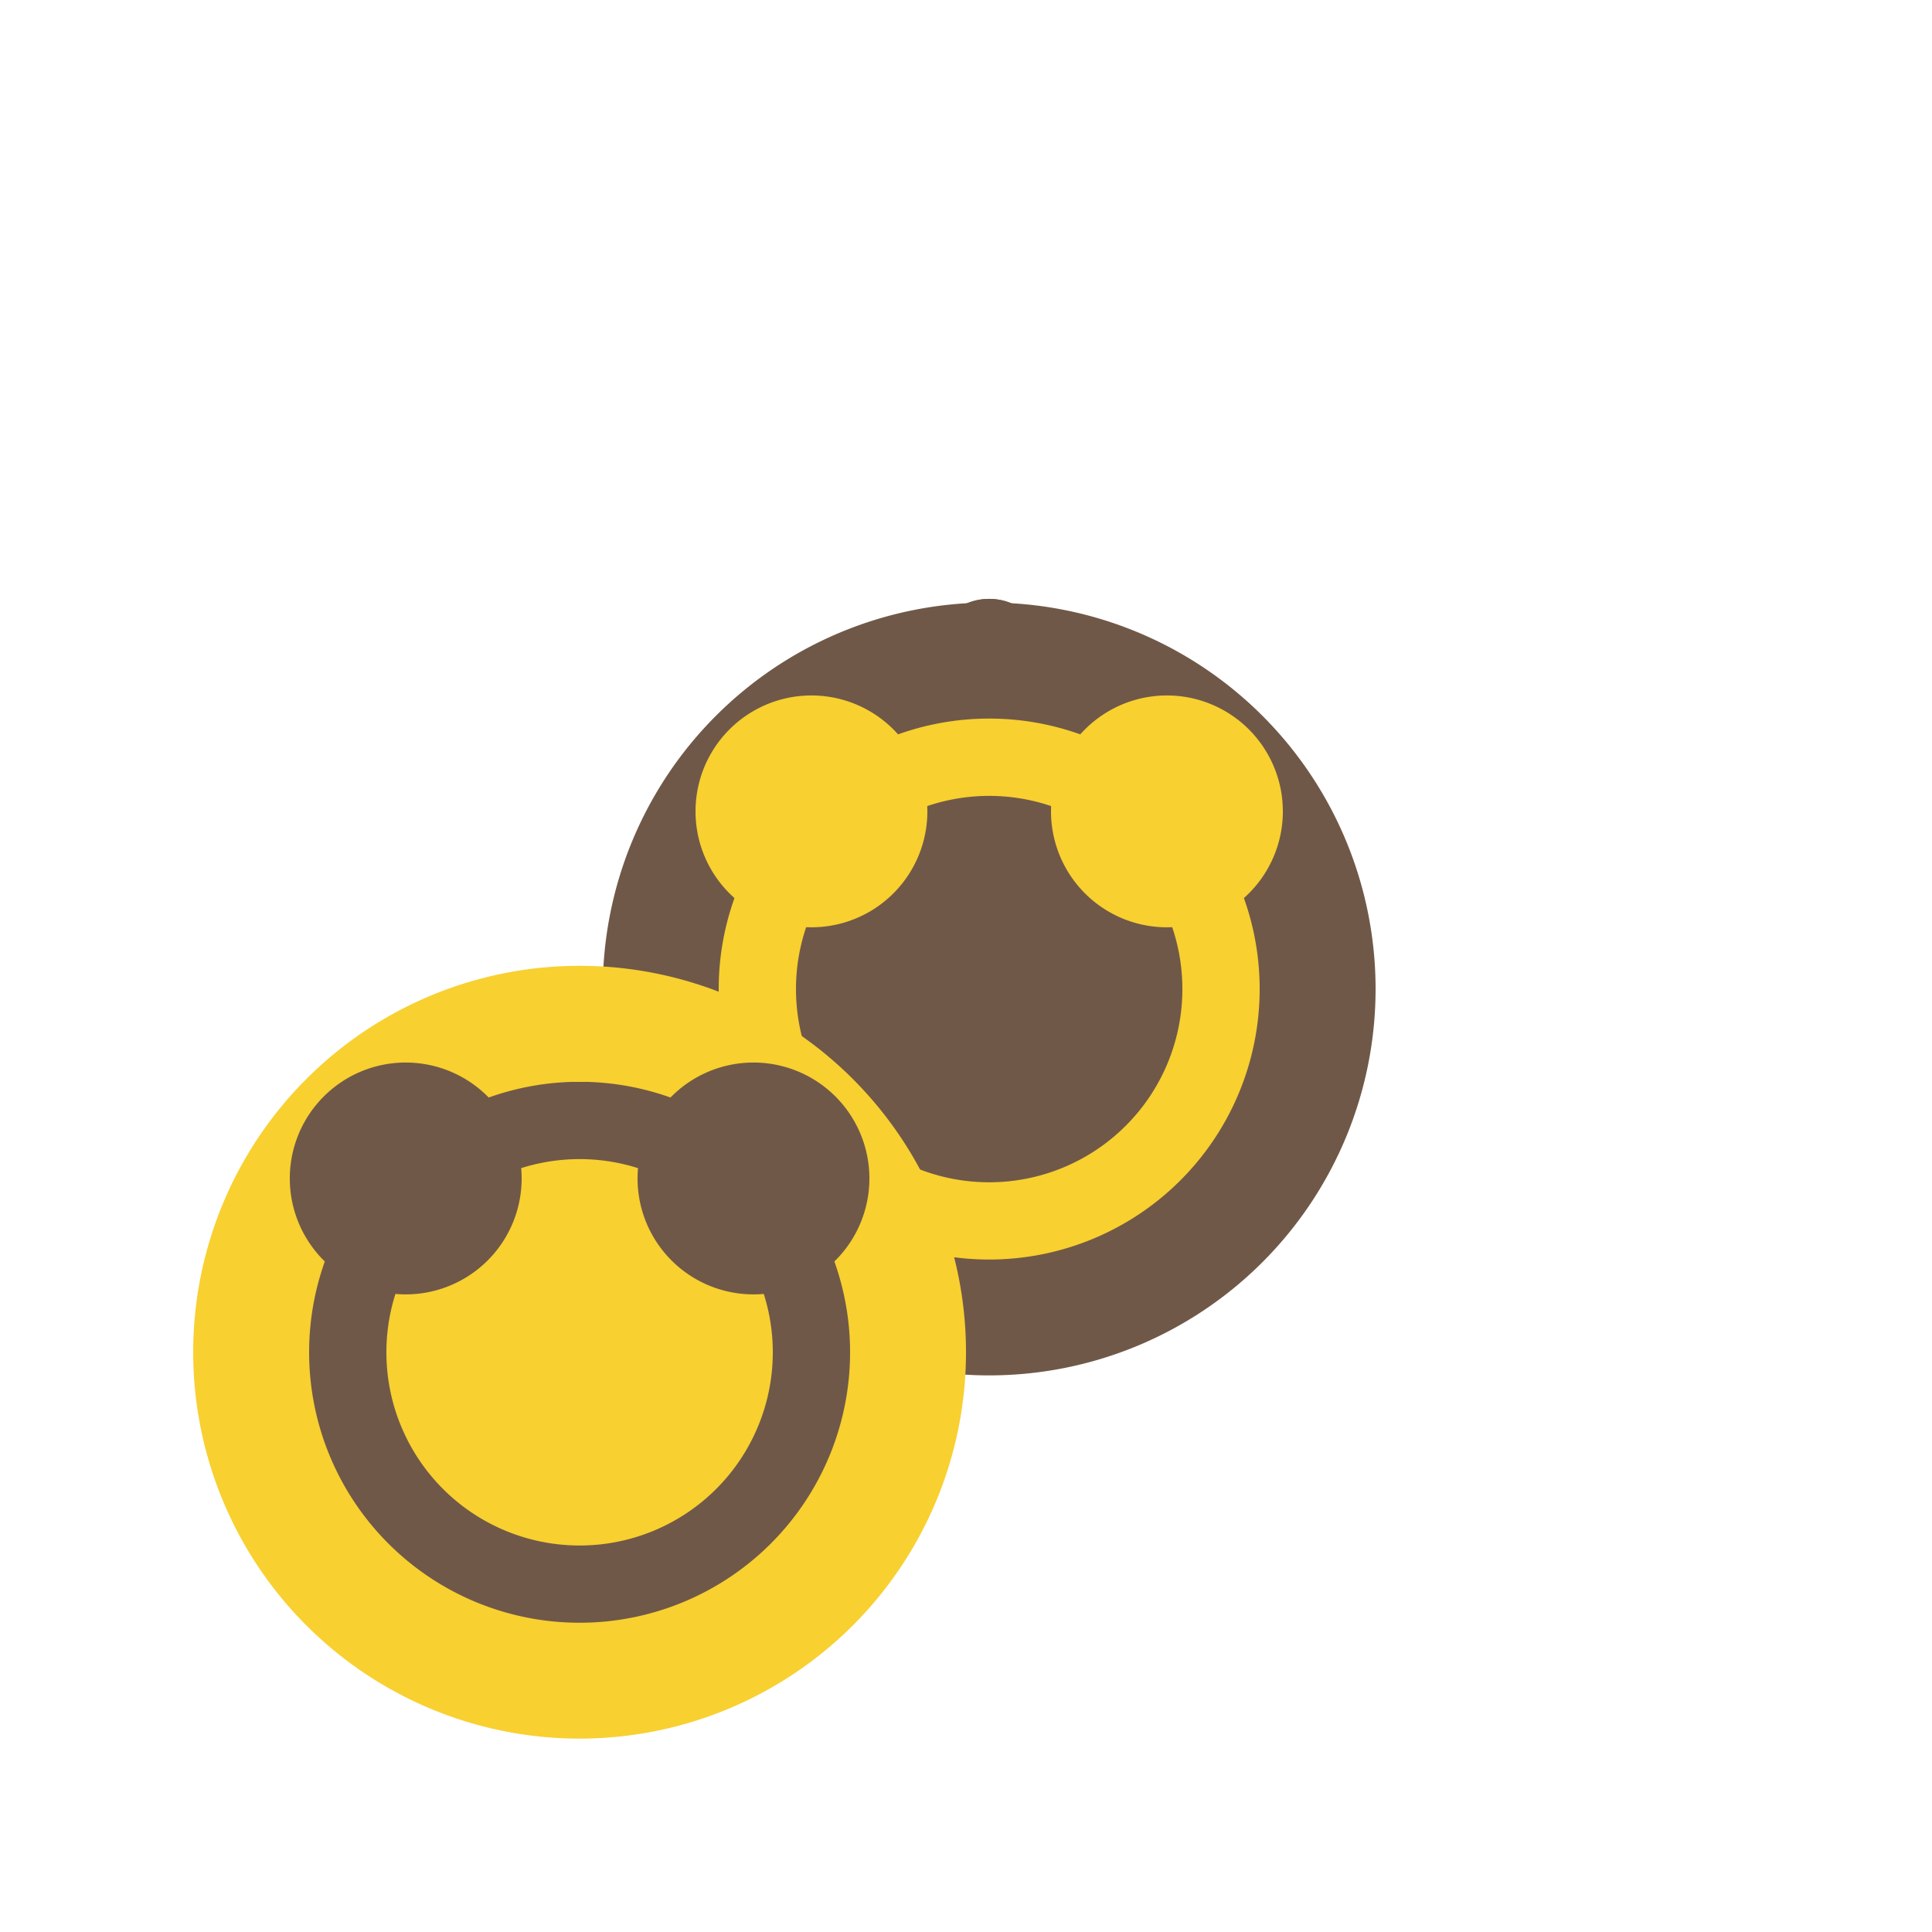 <!--

Generated by DrawGPT.
Free, open source, AI generated images in SVG, PNG, and HTML Canvas format.
https://drawgpt.ai

Created: 2023-09-27T00:34:54.496Z
Link: https://drawgpt.ai/prompt/75403/

-->
<svg xmlns="http://www.w3.org/2000/svg" xmlns:xlink="http://www.w3.org/1999/xlink" width="500" height="500"><defs/><g><rect fill="#FFFFFF" stroke="none" x="0" y="0" width="512" height="512"/><path fill="#705848" stroke="none" paint-order="stroke fill markers" d=" M 356 256 A 100 100 0 1 1 356 255.9 Z"/><path fill="#F8D030" stroke="none" paint-order="stroke fill markers" d=" M 326 256 A 70 70 0 1 1 326 255.93 Z"/><path fill="#705848" stroke="none" paint-order="stroke fill markers" d=" M 306 256 A 50 50 0 1 1 306 255.95 Z"/><path fill="#F8D030" stroke="none" paint-order="stroke fill markers" d=" M 240 210 A 30 30 0 1 1 240 209.97 Z"/><path fill="#F8D030" stroke="none" paint-order="stroke fill markers" d=" M 332 210 A 30 30 0 1 1 332 209.97 Z"/><path fill="#705848" stroke="none" paint-order="stroke fill markers" d=" M 271 170 A 15 15 0 1 1 271 169.985 Z"/><path fill="#705848" stroke="none" paint-order="stroke fill markers" d=" M 266 170 A 10 10 0 1 1 266 169.99 Z"/><path fill="#705848" stroke="none" paint-order="stroke fill markers" d=" M 271 170 A 15 15 0 1 1 271 169.985 Z"/><path fill="#705848" stroke="none" paint-order="stroke fill markers" d=" M 266 170 A 10 10 0 1 1 266 169.99 Z"/><path fill="#F8D030" stroke="none" paint-order="stroke fill markers" d=" M 250 350 A 100 100 0 1 1 250 349.9 Z"/><path fill="#705848" stroke="none" paint-order="stroke fill markers" d=" M 220 350 A 70 70 0 1 1 220 349.93 Z"/><path fill="#F8D030" stroke="none" paint-order="stroke fill markers" d=" M 200 350 A 50 50 0 1 1 200 349.95 Z"/><path fill="#705848" stroke="none" paint-order="stroke fill markers" d=" M 135 305 A 30 30 0 1 1 135 304.97 Z"/><path fill="#705848" stroke="none" paint-order="stroke fill markers" d=" M 225 305 A 30 30 0 1 1 225 304.97 Z"/><path fill="#F8D030" stroke="none" paint-order="stroke fill markers" d=" M 165 265 A 15 15 0 1 1 165 264.985 Z"/><path fill="#F8D030" stroke="none" paint-order="stroke fill markers" d=" M 160 265 A 10 10 0 1 1 160 264.99 Z"/><path fill="#F8D030" stroke="none" paint-order="stroke fill markers" d=" M 165 265 A 15 15 0 1 1 165 264.985 Z"/><path fill="#F8D030" stroke="none" paint-order="stroke fill markers" d=" M 160 265 A 10 10 0 1 1 160 264.99 Z"/></g></svg>